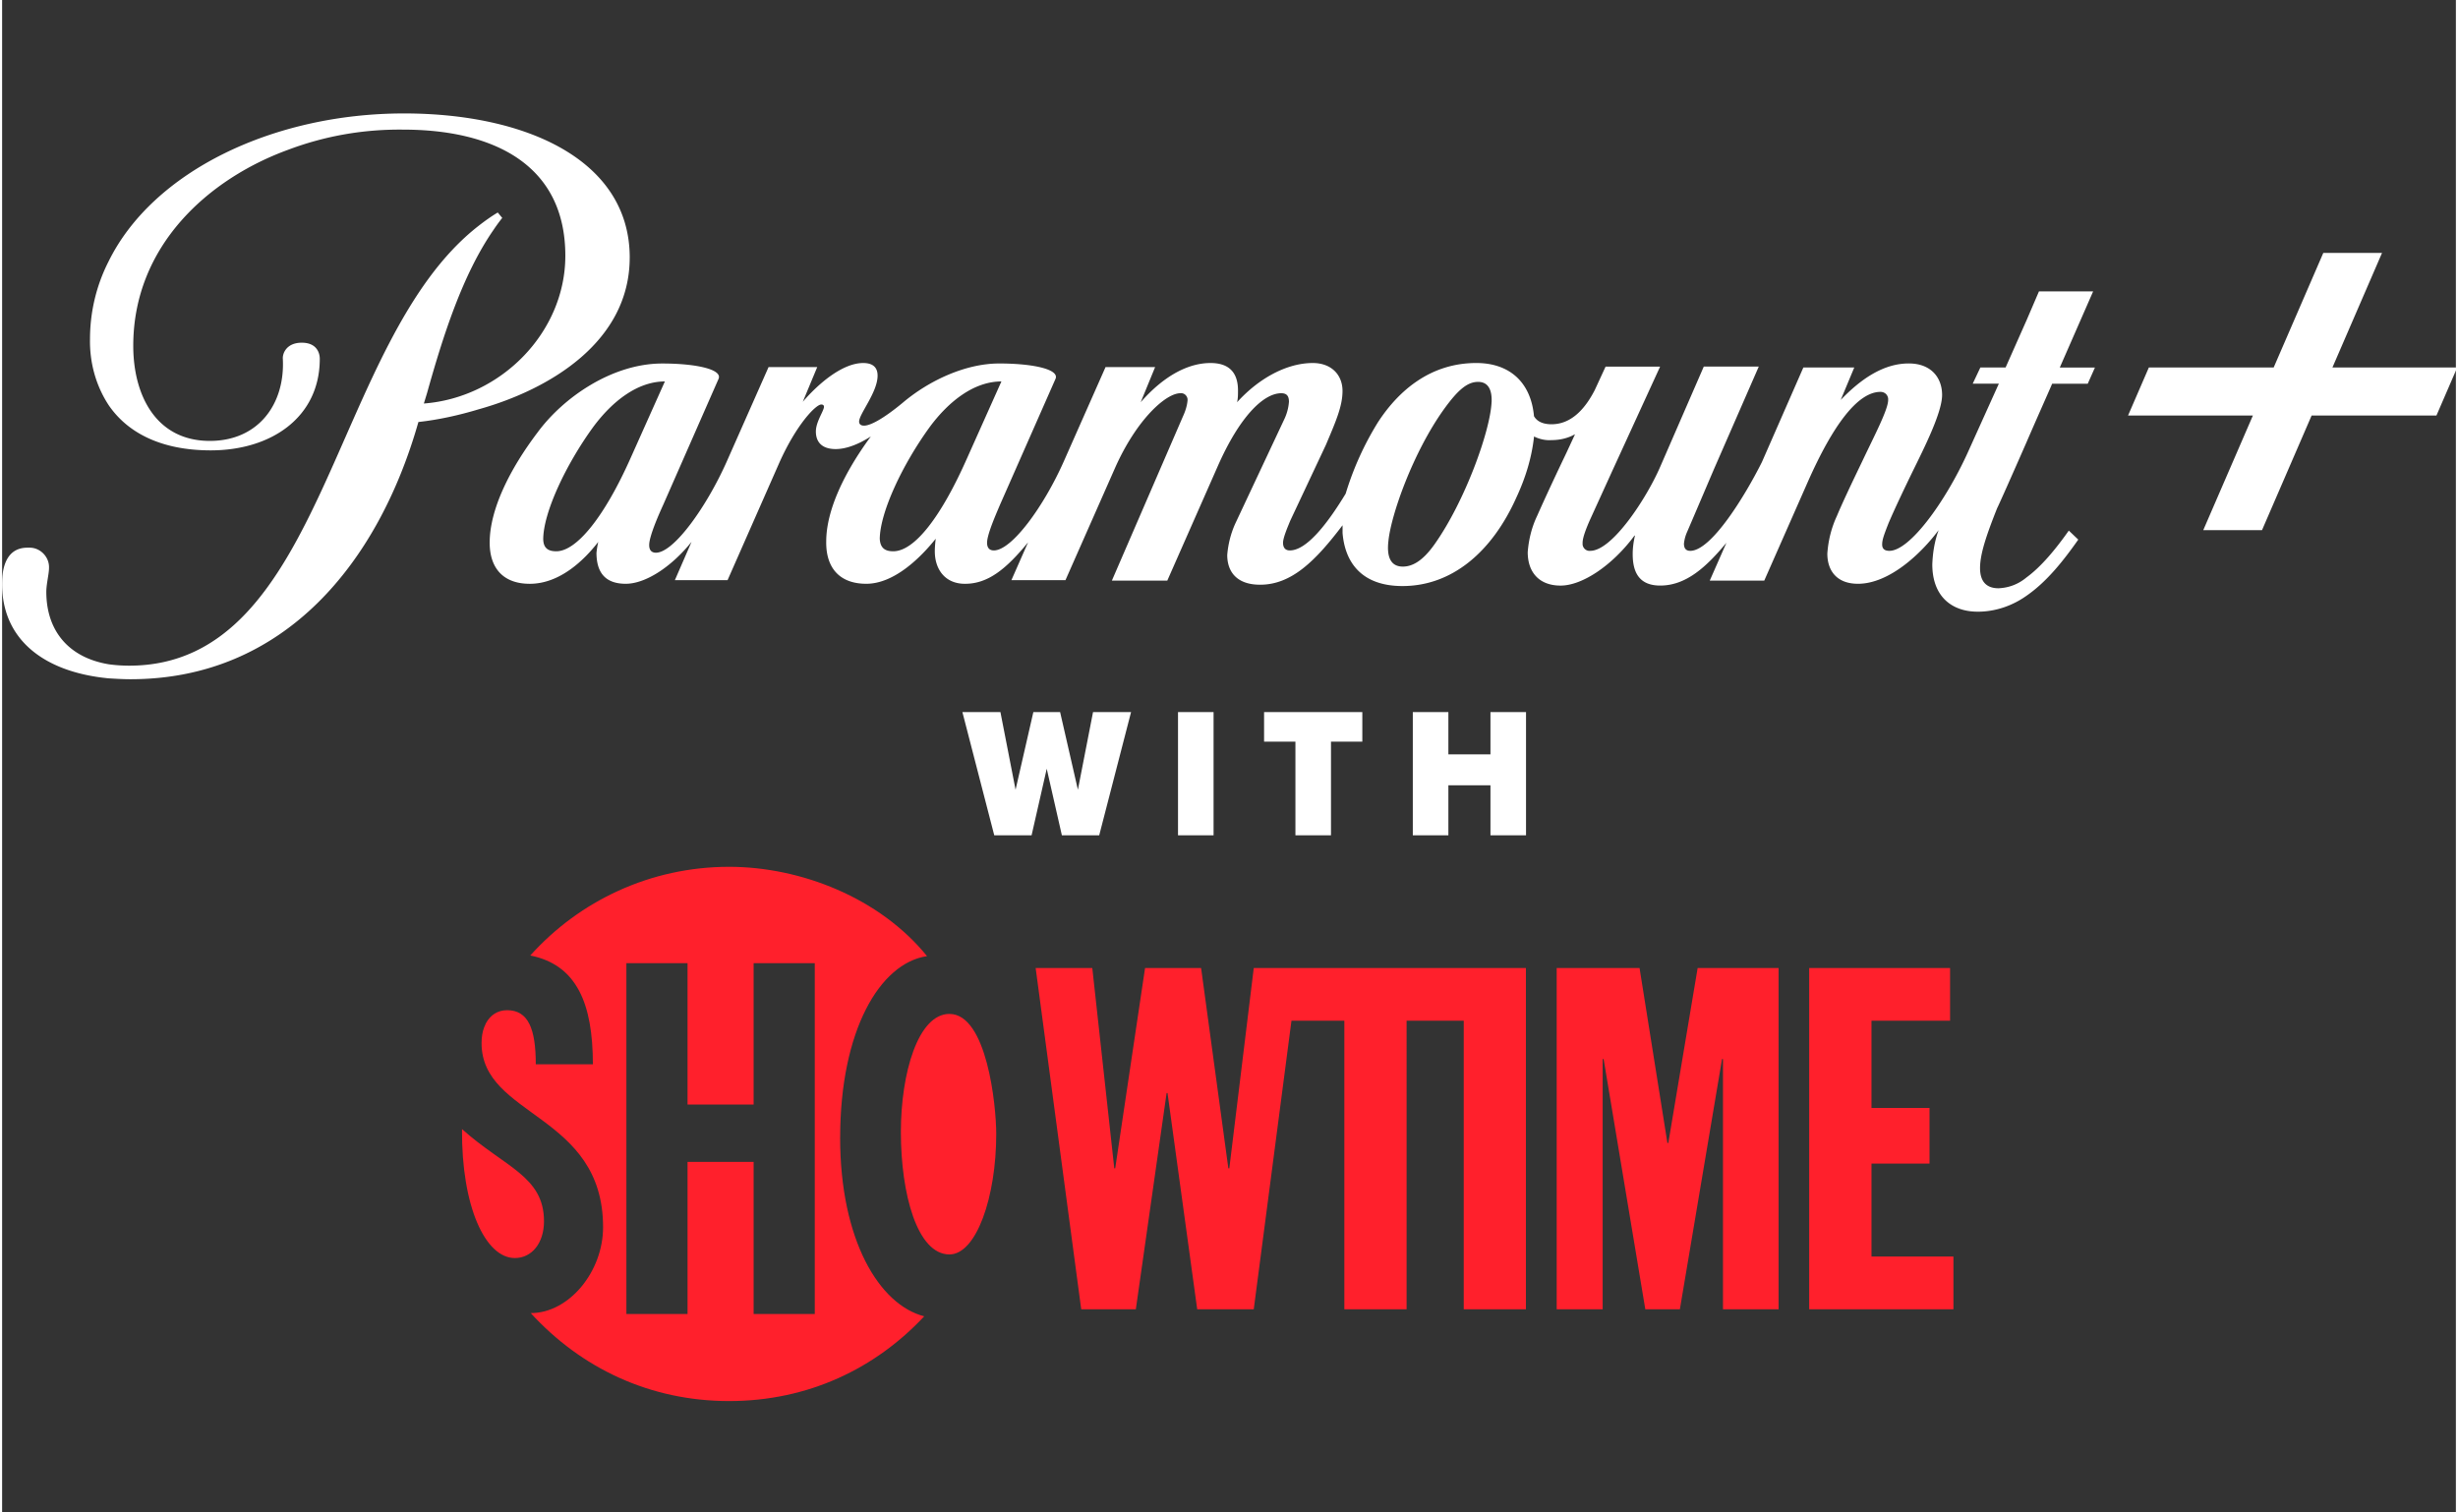<svg xmlns="http://www.w3.org/2000/svg" width="117" height="72" viewBox="0 -52.059, 1126, 694.118">
    <rect x="0" y="-52.059" width="1126" height="694.118" fill="#333333" stroke="none"/>
    <g>
        <svg xmlns="http://www.w3.org/2000/svg" viewBox="0 0 1126.62 590.94" width="1126.62" height="590.94">
  <path fill="#fff" d="M288 66.15C288 21.5 240.66 0 184.42 0 124.26 0 69.07 26.67 48.81 68.01c-5.58 10.96-8.48 23.16-8.48 35.56-.2 10.75 2.69 21.3 8.48 30.18 8.68 12.82 24.18 20.88 46.93 20.88 27.91 0 50.03-15.3 50.03-41.97 0 0 .41-7.44-8.27-7.44-7.03 0-8.89 4.96-8.68 7.44 1.04 20.88-11.37 37.63-33.49 37.63-24.81 0-35.15-21.09-35.15-43.62 0-46.11 34.73-76.7 70.91-89.93 16.96-6.41 34.73-9.51 52.93-9.31 40.93 0 74.43 15.71 74.43 57.89 0 35.14-29.56 65.12-64.92 67.81l1.45-4.75c7.24-25.84 16.13-54.16 30.59-75.05.83-1.25 2.28-3.31 3.93-5.38l-2.06-2.48c-3.11 1.86-6 3.93-8.9 6.2-67.81 52.93-69.87 201.77-160.22 201.77-3.1 0-6.2-.2-9.3-.62-18.81-3.1-28.74-15.71-28.74-33.28 0-3.51 1.24-8.27 1.24-10.95.21-4.96-3.93-9.3-8.89-9.3H11.6C3.53 199.3.22 205.7.01 214.8c-.62 26.25 18.81 41.55 48.79 44.45 3.31.2 6.61.41 10.13.41 70.49 0 113.7-53.34 132.1-118.05 9.3-1.03 18.61-3.1 27.49-5.78 32.67-9.11 69.47-31.01 69.47-69.68ZM959.49 81.66h-24.81l-5.59 13.02-9.72 21.91h-11.58l-3.51 7.44h11.99l-14.47 32.05c-10.33 22.53-26.46 44.66-35.76 44.66-2.07 0-3.31-.83-3.31-2.89s.62-3.93 2.89-9.72c2.9-6.82 7.65-16.75 11.17-23.98 5.17-10.54 13.44-26.87 13.44-34.94s-5.17-14.47-15.3-14.47c-11.37 0-21.7 6.82-31.22 16.74l6.21-14.88h-23.36l-19.02 43.41c-7.65 15.3-23.15 40.73-32.87 40.73-2.07 0-2.9-1.24-2.9-3.31.21-1.86.62-3.52 1.45-5.38.83-1.86 12.2-28.53 12.2-28.53l20.68-47.34h-25.23l-20.05 46.1c-6.2 14.27-21.92 38.46-32.05 38.46-1.65.2-3.31-1.03-3.51-2.89v-.83c0-2.48 1.86-7.03 3.31-10.34l10.55-23.15 21.71-47.34h-25.02l-4.96 10.75c-3.72 7.23-9.92 15.71-19.84 15.71-4.76 0-7.03-1.86-8.06-3.72-1.45-15.92-11.58-24.39-26.46-24.39-20.67 0-35.36 12.2-45.07 27.08a138.03 138.03 0 0 0-14.88 32.87c-8.89 14.68-18.19 26.06-25.63 26.06-1.86 0-3.11-1.04-3.11-3.52s2.49-8.06 3.31-10.13l16.33-34.73c4.55-10.75 7.65-17.77 7.65-24.81 0-7.44-5.17-12.82-13.64-12.82-11.78 0-24.6 6.83-34.73 17.99.41-1.86.41-3.52.41-5.38 0-8.27-4.13-12.61-12.61-12.61-10.75 0-21.91 6.41-32.04 17.99l6.62-16.13h-22.75l-19.22 43.42c-9.1 20.47-23.77 40.73-32.05 40.73-1.86 0-3.1-1.04-3.1-3.52 0-3.93 4.34-13.64 5.99-17.57l25.43-57.68c1.86-4.34-10.34-7.03-25.85-7.03s-32.25 7.86-44.24 17.99c-8.48 7.03-14.68 10.54-17.78 10.54-1.65 0-2.27-.83-2.27-1.86 0-3.52 8.48-13.44 8.48-21.09 0-3.51-1.86-5.79-6.62-5.79-9.09 0-19.85 8.68-27.7 17.78l6.62-15.92h-22.33l-19.22 43.42c-9.1 20.47-24.19 41.77-32.46 41.77-1.87 0-3.1-1.03-3.1-3.52 0-3.93 4.14-13.43 6.41-18.4l25.43-57.88c1.86-4.34-10.34-7.03-25.85-7.03-22.95 0-45.28 15.51-57.06 31.43-13.02 17.16-21.91 35.35-22.12 50.24-.2 11.99 6 19.43 18.4 19.43 13.85 0 25.02-10.95 31.42-19.23-.41 1.66-.62 3.31-.82 4.96 0 8.27 3.31 14.26 13.44 14.26 8.89 0 20.67-7.44 30.18-19.23l-7.65 17.58h24.18l23.78-53.96c7.86-17.58 16.75-26.67 19.22-26.67.83 0 1.25.42 1.25 1.03 0 1.86-3.72 6.83-3.72 11.37s2.48 8.06 9.1 8.06c5.17 0 10.95-2.48 16.12-5.79-12.2 16.54-20.47 33.91-20.47 48.18-.2 11.99 6 19.43 18.4 19.43 13.02 0 25.22-12.4 31.84-20.67-.21 1.86-.41 3.72-.41 5.79 0 8.07 4.55 14.89 13.85 14.89 10.33 0 18.61-6.41 28.94-19.02l-7.65 17.36h24.81l22.74-51.48c9.92-22.33 23.36-34.32 29.98-34.32 1.66-.21 3.1 1.04 3.31 2.69v.62c-.21 2.48-1.03 4.96-2.07 7.23l-32.66 75.46h25.43l23.16-52.51c9.92-22.53 20.88-33.49 29.15-33.49 2.48 0 3.52 1.25 3.52 3.93-.21 2.9-1.04 5.8-2.27 8.28l-22.33 47.55c-2.07 4.55-3.31 9.51-3.72 14.47 0 7.24 3.93 13.65 15.09 13.65 14.47 0 25.43-10.96 37.83-27.29v3.51c1.04 13.02 8.27 24.39 27.5 24.39 22.74 0 41.14-15.71 52.3-40.72 4.14-8.89 7.03-18.2 8.07-27.92 2.48 1.25 5.37 1.87 8.06 1.66 3.72 0 7.44-.83 10.75-2.69l-3.93 8.47c-4.55 9.51-9.51 20.06-13.44 28.95-2.48 5.16-3.92 10.95-4.34 16.74 0 8.89 4.97 15.3 15.09 15.3s23.98-9.51 33.91-22.95h.21c-.62 2.69-1.04 5.58-1.04 8.47 0 7.44 2.28 14.47 12.62 14.47 11.99 0 21.29-8.68 30.39-19.64l-7.65 17.37h25.01l20.06-45.48c11.37-25.63 22.74-41.14 33.28-41.14 1.86 0 3.31 1.24 3.52 3.1v.62c0 4.35-6.2 16.13-11.78 27.91-5.17 10.75-9.1 19.02-11.79 25.43-2.49 5.37-3.93 11.16-4.34 17.16 0 7.85 4.34 13.85 14.06 13.85 14.47 0 29.15-14.06 37-24.61-1.86 5.17-2.69 10.34-2.89 15.71 0 14.48 8.68 21.71 20.87 21.71 8.07 0 15.92-2.69 22.54-7.44 9.51-6.62 17.16-16.54 23.57-25.64l-4.34-4.14c-6 8.48-12.61 16.54-19.43 21.51-3.72 3.1-8.06 4.75-12.82 4.96-5.17 0-8.48-2.69-8.48-9.3s3.1-15.51 7.86-27.5c.2-.2 7.02-15.5 13.44-30.18 5.37-12.41 10.75-24.4 11.78-26.88h16.33l3.31-7.44h-16.13l15.3-34.94ZM254.3 200.94c-3.51 0-5.99-1.24-5.99-5.79.2-12.2 10.33-33.9 22.95-51.27 8.89-11.99 20.46-20.88 32.87-20.88l-15.72 35.14c-11.78 26.47-24.6 42.8-34.11 42.8Zm154.64 0c-3.51 0-5.99-1.24-6.2-5.79.2-12.2 10.33-33.9 22.95-51.27 8.88-11.99 20.46-20.88 32.87-20.88l-15.72 35.14c-11.98 27.09-24.18 42.8-33.91 42.8Zm274.55-68.43c-.62 13.43-12.4 45.89-26.25 65.33-5.58 7.86-10.34 10.13-14.47 10.13-5.79 0-7.44-4.76-6.61-11.79 1.24-12.2 11.37-40.73 25.43-60.37 6.41-8.89 10.76-12.61 15.72-12.61s6.41 4.14 6.2 9.31ZM1069.35 116.59l22.76-52.58h-26.95l-22.77 52.58h-57.28l-9.55 22.05h57.29l-22.77 52.59h26.96l22.76-52.59h57.28l9.54-22.05h-57.27zM479.36 300.75l-6.95 30.54h-17.13l-14.62-56.55h17.45l6.95 35.63 8.16-35.63h12.28l8.16 35.63 6.95-35.63h17.45l-14.62 56.55h-17.13l-6.95-30.54ZM555.92 331.29H539.6v-56.55h16.32v56.55ZM593.48 288.31H579.1v-13.57h45.08v13.57H609.8v42.98h-16.32v-42.98ZM699.3 274.74v56.55h-16.32v-22.95h-19.31v22.95h-16.32v-56.55h16.32v19.39h19.31v-19.39h16.32Z"/>
  <path fill="#ff202c" fill-rule="evenodd" d="M764.6 472.47h-.42l-12.78-80.26h-38.03v156.61h21.1V433.98h.44l19.13 114.84h15.86l19.35-114.84h.43v114.84h25.52V392.21h-37.15l-13.45 80.26zM574.36 392.21l-11.21 91.9h-.45l-12.5-91.9h-25.72l-13.69 91.9h-.43l-10.09-91.9h-25.99l20.91 156.61h25.06l14.12-99.23h.42l13.62 99.23h25.95l17.31-132.43h24.26v132.43h28.57V416.39h26.22v132.43h28.53V392.21H574.36zM434.72 413.26c-14.37 0-22.29 27.12-22.29 54.17 0 28.6 7.55 56.21 22.29 56.21 12.32 0 21.47-26.25 21.47-55.28 0-13.22-4.31-55.09-21.47-55.09ZM248.66 508.41c0-20.74-18.15-24.8-37.62-42.29-.28 35.55 10.73 59.18 24.23 59.18 7.83 0 13.39-6.87 13.39-16.88Z"/>
  <path fill="#ff202c" fill-rule="evenodd" d="M384.57 470.03c0-49.12 18.19-80.08 39.86-83.29-21.66-26.72-57.9-40.99-90.83-40.99-36.22 0-68.79 15.71-91.23 40.7 21.43 4.28 28.72 22.22 28.72 49.95h-26.2c0-16.33-3.45-24.84-13.15-24.84-4.32 0-7.69 2.2-9.72 5.97-.31.64-.61 1.29-.85 1.95-.78 2.07-1.16 4.46-1.16 7.2 0 33.98 55.76 32.27 55.76 84.47 0 20.4-15.62 39.42-33.19 39.42 23.09 25.24 54.66 40.37 91.01 40.37s67.21-14.99 89.55-38.9c-20.58-5.23-38.59-34.88-38.59-82Zm-11.65 80.95h-28.06v-69.81h-30.33v69.81h-28.06V389.96h28.06v64.89h30.33v-64.89h28.06v161.02ZM857.83 481.96h26.63v-25.53h-26.63v-40.04h36.06v-24.18h-64.66v156.61h66.2v-24.21h-37.6v-42.65z"/>
</svg>

    </g>
</svg>
